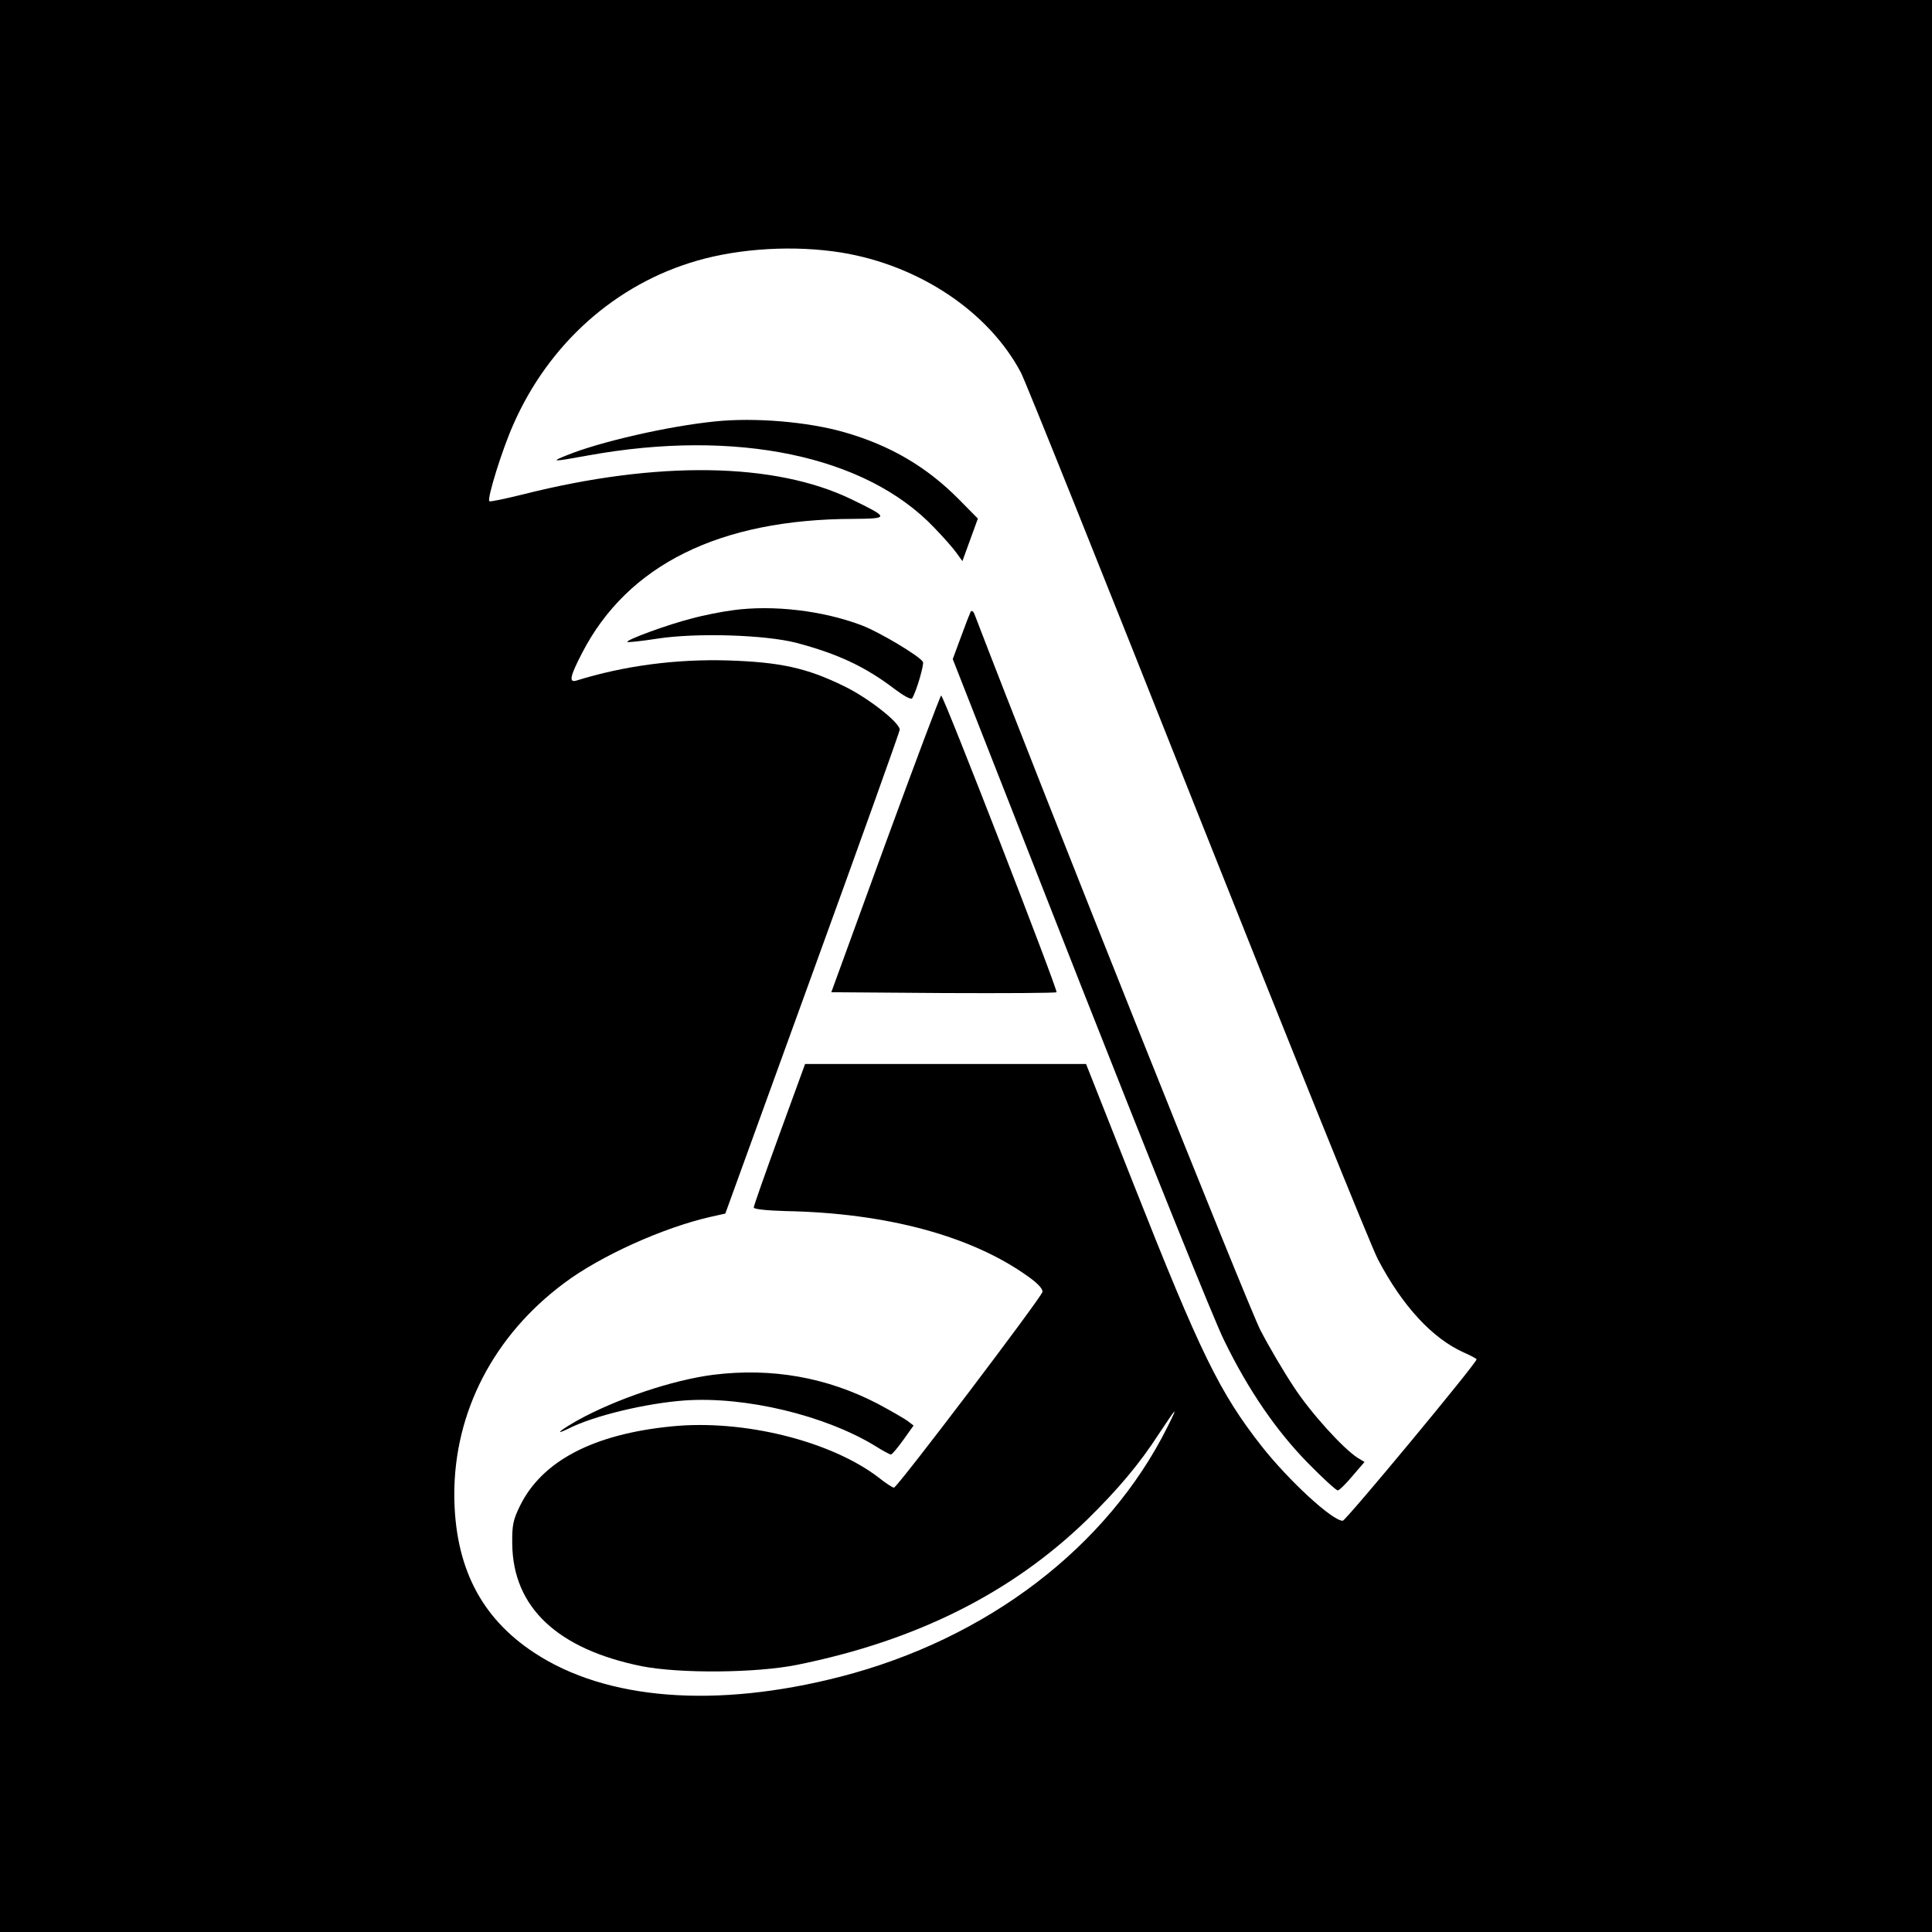 <svg height="700pt" preserveAspectRatio="xMidYMid meet" viewBox="0 0 700 700" width="700pt" xmlns="http://www.w3.org/2000/svg"><g transform="matrix(.1 0 0 -.1 0 700)"><path d="m0 3500v-3500h3500 3500v3500 3500h-3500-3500zm3048 2585c282-46 534-214 651-435 16-30 302-743 636-1585 334-841 630-1574 657-1627 89-170 198-288 313-339 25-11 45-22 45-24 0-14-474-585-485-585-38 0-195 145-293 269-153 195-222 336-465 951l-172 435h-509-509l-93-255c-51-140-93-259-93-265-1-6 46-11 117-13 366-7 674-91 877-237 37-26 54-46 52-56-6-23-526-709-538-709-5 0-30 16-56 37-173 132-489 211-749 185-284-28-470-125-550-288-25-51-29-70-28-139 3-229 164-380 469-442 138-27 414-25 563 5 431 87 777 260 1051 526 110 108 189 201 260 311 67 101 71 105 31 25-217-435-653-768-1185-905-451-116-848-85-1108 86-196 128-290 315-291 574 0 300 143 576 398 766 132 99 359 201 530 240l54 12 316 871c174 479 316 876 316 882 0 26-116 117-204 159-133 65-230 86-416 92-189 6-379-19-552-73-28-8-22 17 21 100 165 320 499 485 983 486 131 1 131 4-7 71-277 134-701 141-1189 18-65-16-121-28-123-25-9 9 47 189 87 278 128 292 370 508 664 593 158 46 356 57 524 30z"/><path d="m2590 5473c-169-17-417-74-535-122-63-25-55-25 77-1 536 97 1005-1 1253-262 34-35 70-76 81-92l21-29 28 77 28 77-69 70c-117 118-248 195-415 243-133 38-325 54-469 39z"/><path d="m2655 4789c-38-5-106-18-149-30-84-21-240-78-233-85 2-2 51 3 108 12 143 22 391 14 504-15 151-40 251-87 357-168 32-24 59-39 63-33 15 24 44 123 39 132-14 22-158 108-221 132-142 54-323 75-468 55z"/><path d="m3517 4784c-3-6-19-47-35-91l-30-81 459-1169c253-642 488-1227 524-1299 88-181 190-329 305-446 53-54 101-98 107-98 5 0 29 23 53 52l44 51-25 15c-53 34-171 164-232 258-36 54-90 146-120 204-41 77-793 1959-1036 2594-4 11-10 15-14 10z"/><path d="m3208 3943-196-538 406-3c223-1 407 0 410 3 6 6-409 1075-418 1075-3 0-94-242-202-537z"/><path d="m2585 2019c-149-19-353-88-492-165-62-35-89-57-35-31 91 47 283 93 424 103 220 15 507-54 689-165 27-17 53-31 57-31s24 24 45 53l37 52-22 17c-13 9-61 37-108 62-185 96-384 131-595 105z"/></g></svg>